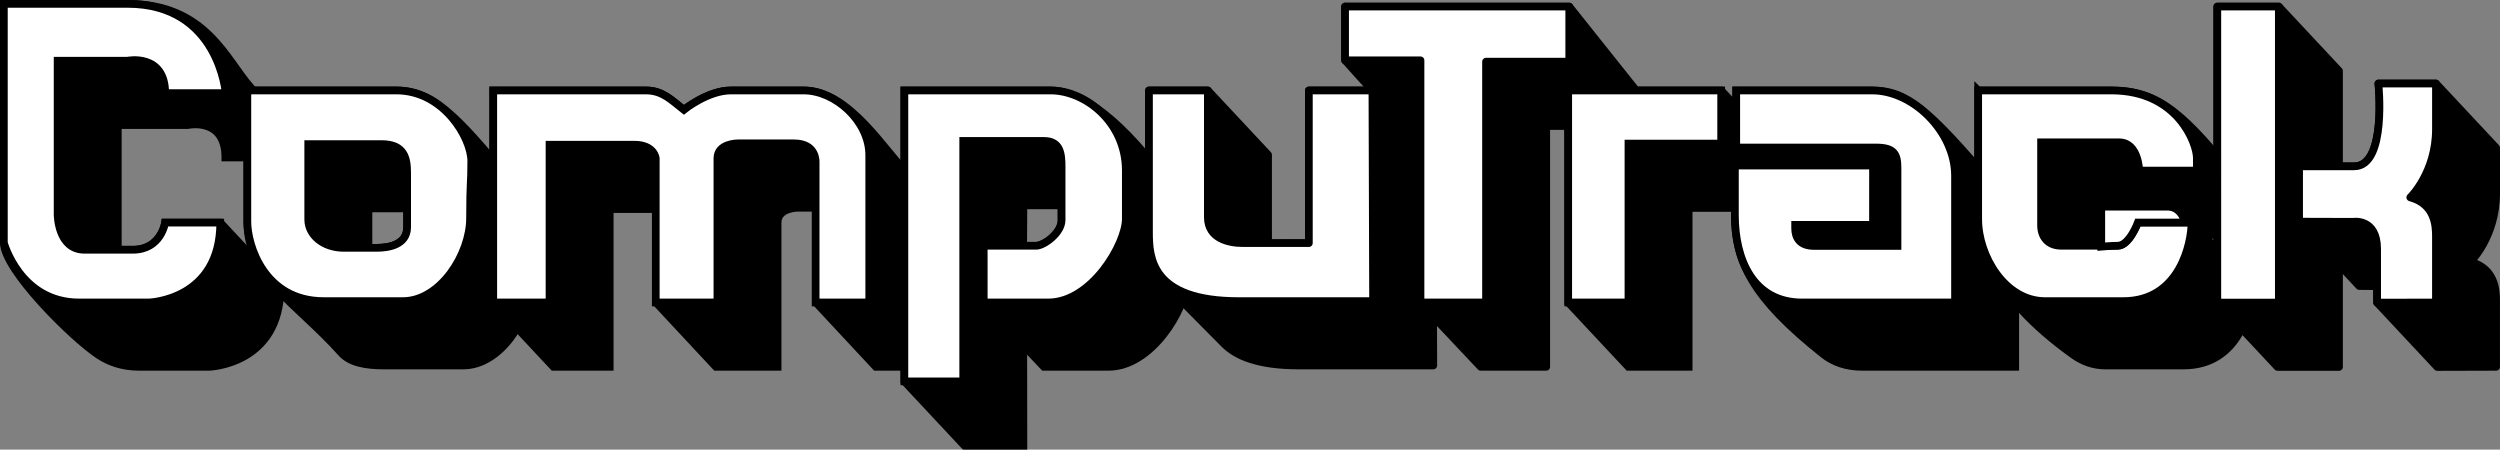 <svg xmlns="http://www.w3.org/2000/svg" width="471.564" height="84.803"><rect width="100%" height="100%" fill="#808080" stroke="none"/><path d="M441.196 13.38v55.832h-11.601l-11.352-12.137V1.24h11.602l11.351 12.14"/><path fill="none" stroke="#000" stroke-linecap="round" stroke-linejoin="round" stroke-width="1.455" d="M441.196 13.38v55.832h-11.601l-11.352-12.137V1.24h11.602zm0 0"/><path d="M444.064 31.372c6.222 0 4.562-15.617 4.562-15.617h10.86l11.351 12.137v8.597c0 8.2-4.84 12.887-4.84 12.887 4.617 1.27 4.836 5.273 4.836 7.336v12.48l-11.094.032-11.351-12.141-.024-3.105-3.34-.028-11.355-12.14V31.372h10.395"/><path fill="none" stroke="#000" stroke-linecap="round" stroke-linejoin="round" stroke-width="1.455" d="M444.064 31.372c6.222 0 4.562-15.617 4.562-15.617h10.86l11.351 12.137v8.597c0 8.2-4.84 12.887-4.84 12.887 4.617 1.27 4.836 5.273 4.836 7.336v12.48l-11.094.032-11.351-12.14-.024-3.106-3.34-.028-11.355-12.14V31.372h10.395zm0 0"/><path d="M424.735 54.114c0 3.73-2.132 14.825-12.867 14.825h-14.773c-2.23 0-4.25-.75-5.988-1.993-16.31-11.632-17.97-21.789-17.97-25.613v-24.27h25.134c8.886 0 13.761 4.25 24.59 18.075 2.09 2.672 2.878 5.508 2.878 6.816v2.356h-10.175l9.171 9.804"/><path fill="none" stroke="#000" stroke-width="1.455" d="M424.735 54.114c0 3.73-2.132 14.825-12.867 14.825h-14.773c-2.23 0-4.25-.75-5.988-1.993-16.31-11.632-17.97-21.789-17.97-25.613v-24.27h25.134c8.886 0 13.761 4.25 24.59 18.075 2.09 2.672 2.878 5.508 2.878 6.816v2.356h-10.175zm0 0"/><path d="M327.497 27.825V17.064h25.637c6.527 0 10.59 3.457 23 18.085 2.426 2.864 3.988 6.465 3.988 10.141v23.902h-28.836c-3.05 0-5.469-.878-7.336-2.359-13.426-10.64-16.703-17.508-16.703-26.266V31.22l3.582.148-3.332-3.543"/><path fill="none" stroke="#000" stroke-width="1.455" d="M327.497 27.825V17.064h25.637c6.527 0 10.59 3.457 23 18.085 2.426 2.864 3.988 6.465 3.988 10.141v23.902h-28.836c-3.05 0-5.469-.878-7.336-2.359-13.426-10.64-16.703-17.508-16.703-26.266V31.22l3.582.148zm0 0"/><path d="m336.009 29.204-11.352-12.14h-28.855l.02 40.007 11.331 12.121h11.368V39.22h17.488V29.204"/><path fill="none" stroke="#000" stroke-width="1.455" d="m336.009 29.204-11.352-12.14h-28.855l.02 40.007 11.331 12.121h11.368V39.22h17.488zm0 0"/><path d="M309.474 18.138v5.636h-17.817v45.418h-12.36L267.873 57.06l.05-29.918-14.206-15.762V1.24H296l13.473 16.898"/><path fill="none" stroke="#000" stroke-linecap="round" stroke-linejoin="round" stroke-width="1.455" d="M309.474 18.138v5.636h-17.817v45.418h-12.36L267.873 57.06l.05-29.918-14.206-15.762V1.24H296zm0 0"/><path d="M239.189 29.204v16.68l7.695-.031v-28.79h11.988l11.352 12.141.129 39.735h-25.336c-7.602 0-11.793-1.739-14.106-4.086-11.64-11.82-14.183-13.364-14.183-21.02v-26.77h11.105l11.356 12.141"/><path fill="none" stroke="#000" stroke-linecap="round" stroke-linejoin="round" stroke-width="1.455" d="M239.189 29.204v16.68l7.695-.031v-28.79h11.988l11.352 12.141.129 39.735h-25.336c-7.602 0-11.793-1.739-14.106-4.086-11.64-11.82-14.183-13.364-14.183-21.02v-26.77h11.105zm0 0"/><path d="M193.04 38.728h7.149s.054.382.054 2.796c0 2.668-3.379 4.836-4.789 4.836h-2.46zm-.027 26.351 3.894 4.113h12.168c8.211 0 14.64-11.066 14.64-15.77v-9.124c0-3.852-1.374-7.156-3.46-9.684-.531-.644-11.95-17.55-22.078-17.55H170.59v54.87l11.351 12.141h11.098l-.027-18.996"/><path fill="none" stroke="#000" stroke-width="1.455" d="M193.04 38.728h7.149s.054.382.054 2.796c0 2.668-3.379 4.836-4.789 4.836h-2.46zm-.027 26.351 3.894 4.113h12.168c8.211 0 14.64-11.066 14.64-15.77v-9.124c0-3.852-1.374-7.156-3.46-9.684-.531-.644-11.95-17.55-22.078-17.55H170.59v54.87l11.351 12.141h11.098zm0 0"/><path d="M104.392 69.192 93.06 57.064l-.02-40h28.82c3.141 0 4.864 1.878 7.13 3.652 0 0 4.507-3.652 8.867-3.652h13.75c8.69 0 15.355 11.628 19.746 15.828 2.351 2.25 3.96 5.3 3.96 8.52v27.78h-10.109l-11.3-12.128-.009-17.883h-3.422s-3.8 0-3.8 2.812v27.2h-11.63l-11.304-12.13.121-17.628h-8.855v29.757h-10.613"/><path fill="none" stroke="#000" stroke-width="1.455" d="M104.392 69.192 93.06 57.064l-.02-40h28.82c3.141 0 4.864 1.878 7.13 3.652 0 0 4.507-3.652 8.867-3.652h13.75c8.69 0 15.355 11.628 19.746 15.828 2.351 2.25 3.96 5.3 3.96 8.52v27.78h-10.109l-11.3-12.128-.009-17.883h-3.422s-3.8 0-3.8 2.812v27.2h-11.63l-11.304-12.13.121-17.628h-8.855v29.757zm0 0"/><path d="M74.782 17.064c7.84 0 12.754 6.773 22.414 17.984 2.133 2.473 3.051 5.5 3.051 7.484 0 4.41-.23 3.817-.23 10.73 0 6.91-5.657 15.677-12.657 15.677H72.407c-3.332 0-6.332-.504-7.996-2.356-8.531-9.535-17.754-14.156-17.754-24.773V17.064h28.125zm-5.285 22.253v7.52s.887-.086 1.59-.086c2.105 0 5.71-.512 5.71-3.89 0-3.38.028-3.544.028-3.544h-7.328"/><path fill="none" stroke="#000" stroke-width="1.455" d="M74.782 17.064c7.84 0 12.754 6.773 22.414 17.984 2.133 2.473 3.051 5.5 3.051 7.484 0 4.41-.23 3.817-.23 10.73 0 6.91-5.657 15.677-12.657 15.677H72.407c-3.332 0-6.332-.504-7.996-2.356-8.531-9.535-17.754-14.156-17.754-24.773V17.064h28.125zm-5.285 22.253v7.52s.887-.086 1.59-.086c2.105 0 5.71-.512 5.71-3.89 0-3.38.028-3.544.028-3.544h-7.328zm0 0"/><path d="M24.048.728c14.902 0 18.64 10.687 23.285 15.816 5.102 5.625 6.59 13.164 6.59 13.164h-11.41c0-7.691-7.114-6.117-7.114-6.117H22.22v23.5s1.778.02 2.845.02c5.343 0 6.082-5.122 6.082-5.122h10.402L52.9 54.129c0 14.673-13.445 15.063-13.445 15.063h-13.18c-3.16 0-5.667-.902-7.64-2.199C13.728 63.771.728 50.903.728 45.79V.728h23.32"/><path fill="none" stroke="#000" stroke-width="1.455" d="M24.048.728c14.902 0 18.64 10.687 23.285 15.816 5.102 5.625 6.59 13.164 6.59 13.164h-11.41c0-7.691-7.114-6.117-7.114-6.117H22.22v23.5s1.778.02 2.845.02c5.343 0 6.082-5.122 6.082-5.122h10.402L52.9 54.129c0 14.673-13.445 15.063-13.445 15.063h-13.18c-3.16 0-5.667-.902-7.64-2.199C13.728 63.771.728 50.903.728 45.79V.728h23.32zm0 0"/><path fill="#fff" d="M429.845 1.24v55.835h-11.602V1.24Zm3.824 30.132V41.81l10.156.03s4.563-.769 4.563 5.118v10.125l11.094-.027V44.57c0-2.062-.22-6.062-4.84-7.336 0 0 4.843-4.687 4.843-12.886v-8.594h-10.859s1.66 15.617-4.562 15.617h-10.395"/><path fill="none" stroke="#000" stroke-linecap="round" stroke-linejoin="round" stroke-width="1.455" d="M429.845 1.24v55.835h-11.602V1.24Zm3.824 30.132V41.81l10.156.03s4.563-.769 4.563 5.118v10.125l11.094-.027V44.57c0-2.062-.22-6.062-4.84-7.336 0 0 4.843-4.687 4.843-12.886v-8.594h-10.859s1.66 15.617-4.562 15.617h-10.395zm0 0"/><path fill="#fff" d="M373.138 17.064h25.133c12.453 0 16.113 9.933 16.113 12.75v2.359h-10.871s-.106-5.328-3.793-5.328H385v15.668c0 2.097 1.223 3.84 3.8 3.84h10.657c2.18 0 3.8-4.38 3.8-4.38h10.122c0 3.735-2.129 14.825-12.863 14.825h-14.774c-7.484 0-12.605-8.445-12.605-15.465v-24.27"/><path fill="none" stroke="#000" stroke-width="1.455" d="M373.138 17.064h25.133c12.453 0 16.113 9.933 16.113 12.75v2.359h-10.871s-.106-5.328-3.793-5.328H385v15.668c0 2.097 1.223 3.84 3.8 3.84h10.657c2.18 0 3.8-4.38 3.8-4.38h10.122c0 3.735-2.129 14.825-12.863 14.825h-14.774c-7.484 0-12.605-8.445-12.605-15.465v-24.27zm0 0"/><path fill="#fff" d="M327.497 17.064h25.637c7.812 0 15.637 7.867 15.637 16.085v23.907h-28.84c-9.27 0-12.684-8.157-12.684-16.489V31.22h26.055l-.004 11.191H338.61v.649c0 1.75.848 3.328 3.547 3.328h15.758V31.665c0-2.605-.602-3.84-4.055-3.84h-26.363V17.064"/><path fill="none" stroke="#000" stroke-width="1.455" d="M327.497 17.064h25.637c7.812 0 15.637 7.867 15.637 16.085v23.907h-28.84c-9.27 0-12.684-8.157-12.684-16.489V31.22h26.055l-.004 11.191H338.61v.649c0 1.75.848 3.328 3.547 3.328h15.758V31.665c0-2.605-.602-3.84-4.055-3.84h-26.363zm0 0"/><path fill="#fff" d="M324.657 27.083H307.17v29.973h-11.367V17.064h28.855v10.02"/><path fill="none" stroke="#000" stroke-width="1.455" d="M324.657 27.083H307.17v29.973h-11.367V17.064h28.855zm0 0"/><path fill="#fff" d="M296.001 1.24v10.394h-15.695v45.422h-12.364V11.38h-14.226V1.24H296"/><path fill="none" stroke="#000" stroke-linecap="round" stroke-linejoin="round" stroke-width="1.455" d="M296.001 1.24v10.394h-15.695v45.422h-12.364V11.38h-14.226V1.24Zm0 0"/><path fill="#fff" d="M227.833 17.064v23.925c0 4.063 4.04 4.864 6.59 4.864h12.46v-28.79h11.99L259 56.799h-25.336c-16.445 0-16.937-8.14-16.937-12.965v-26.77h11.105"/><path fill="none" stroke="#000" stroke-linecap="round" stroke-linejoin="round" stroke-width="1.455" d="M227.833 17.064v23.925c0 4.063 4.04 4.864 6.59 4.864h12.46v-28.79h11.99L259 56.799h-25.336c-16.445 0-16.937-8.14-16.937-12.965v-26.77zm0 0"/><path fill="#fff" d="M170.59 71.935V17.064h27.587c6.578 0 14.183 6.03 14.183 15.097v9.121c0 4.703-6.43 15.774-14.636 15.774h-12.168V46.36h9.898c1.41 0 4.79-2.41 4.79-4.836V31.423c0-2.414-.227-4.836-3.294-4.836h-15.26v45.348h-11.1"/><path fill="none" stroke="#000" stroke-width="1.455" d="M170.59 71.935V17.064h27.587c6.578 0 14.183 6.03 14.183 15.097v9.121c0 4.703-6.43 15.774-14.636 15.774h-12.168V46.36h9.898c1.41 0 4.79-2.41 4.79-4.836V31.423c0-2.414-.227-4.836-3.294-4.836h-15.26v45.348zm0 0"/><path fill="#fff" d="M93.04 57.056V17.064h28.82c3.141 0 4.864 1.878 7.13 3.652 0 0 4.507-3.652 8.867-3.652h13.75c5.914 0 12.355 5.77 12.355 12.207v27.785h-10.113v-26.43s.254-3.586-4.055-3.586h-10.672s-3.8 0-3.8 2.817v27.199h-11.63v-27.2s-.253-2.562-4.058-2.562h-15.98v29.762H93.04"/><path fill="none" stroke="#000" stroke-width="1.455" d="M93.04 57.056V17.064h28.82c3.141 0 4.864 1.878 7.13 3.652 0 0 4.507-3.652 8.867-3.652h13.75c5.914 0 12.355 5.77 12.355 12.207v27.785h-10.113v-26.43s.254-3.586-4.055-3.586h-10.672s-3.8 0-3.8 2.817v27.199h-11.63v-27.2s-.253-2.562-4.058-2.562h-15.98v29.762zm0 0"/><path fill="#fff" d="M74.782 17.064c8.871 0 14.114 8.921 14.114 13.332 0 4.41-.23 3.812-.23 10.726 0 6.91-5.657 15.676-12.657 15.676H61.056c-11.2 0-14.399-10.535-14.399-14.988V17.064h28.125zM58.142 27.18v14.254c0 2.832 2.773 5.316 6.707 5.316h6.238c2.105 0 5.71-.512 5.71-3.89V32.621c0-2.758-.487-5.441-4.823-5.441H58.142"/><path fill="none" stroke="#000" stroke-width="1.455" d="M74.782 17.064c8.871 0 14.114 8.921 14.114 13.332 0 4.41-.23 3.812-.23 10.726 0 6.91-5.657 15.676-12.657 15.676H61.056c-11.2 0-14.399-10.535-14.399-14.988V17.064h28.125zM58.142 27.18v14.254c0 2.832 2.773 5.316 6.707 5.316h6.238c2.105 0 5.71-.512 5.71-3.89V32.621c0-2.758-.487-5.441-4.823-5.441H58.142zm0 0"/><path fill="#fff" d="M24.048.728c17.234 0 18.523 16.84 18.523 16.84H31.157c0-7.567-7.11-6.118-7.11-6.118H10.869v29s0 6.66 5.07 6.66h9.126c5.343 0 6.082-5.12 6.082-5.12h10.402c0 14.671-13.445 15.066-13.445 15.066h-13.18C3.77 57.056.728 45.79.728 45.79V.728h23.32"/><path fill="none" stroke="#000" stroke-width="1.455" d="M24.048.728c17.234 0 18.523 16.84 18.523 16.84H31.157c0-7.567-7.11-6.118-7.11-6.118H10.869v29s0 6.66 5.07 6.66h9.126c5.343 0 6.082-5.12 6.082-5.12h10.402c0 14.671-13.445 15.066-13.445 15.066h-13.18C3.77 57.056.728 45.79.728 45.79V.728h23.32zm0 0"/><path fill="#fff" d="M412.216 41.974c-.45-1.43-1.395-2.992-3.39-2.992h-12.473v7.542s1.933-.171 3.105-.171c2.18 0 3.8-4.38 3.8-4.38h8.958"/><path fill="none" stroke="#000" stroke-width="1.455" d="M412.216 41.974c-.45-1.43-1.395-2.992-3.39-2.992h-12.473v7.542s1.933-.171 3.105-.171c2.18 0 3.8-4.38 3.8-4.38zm0 0"/></svg>
